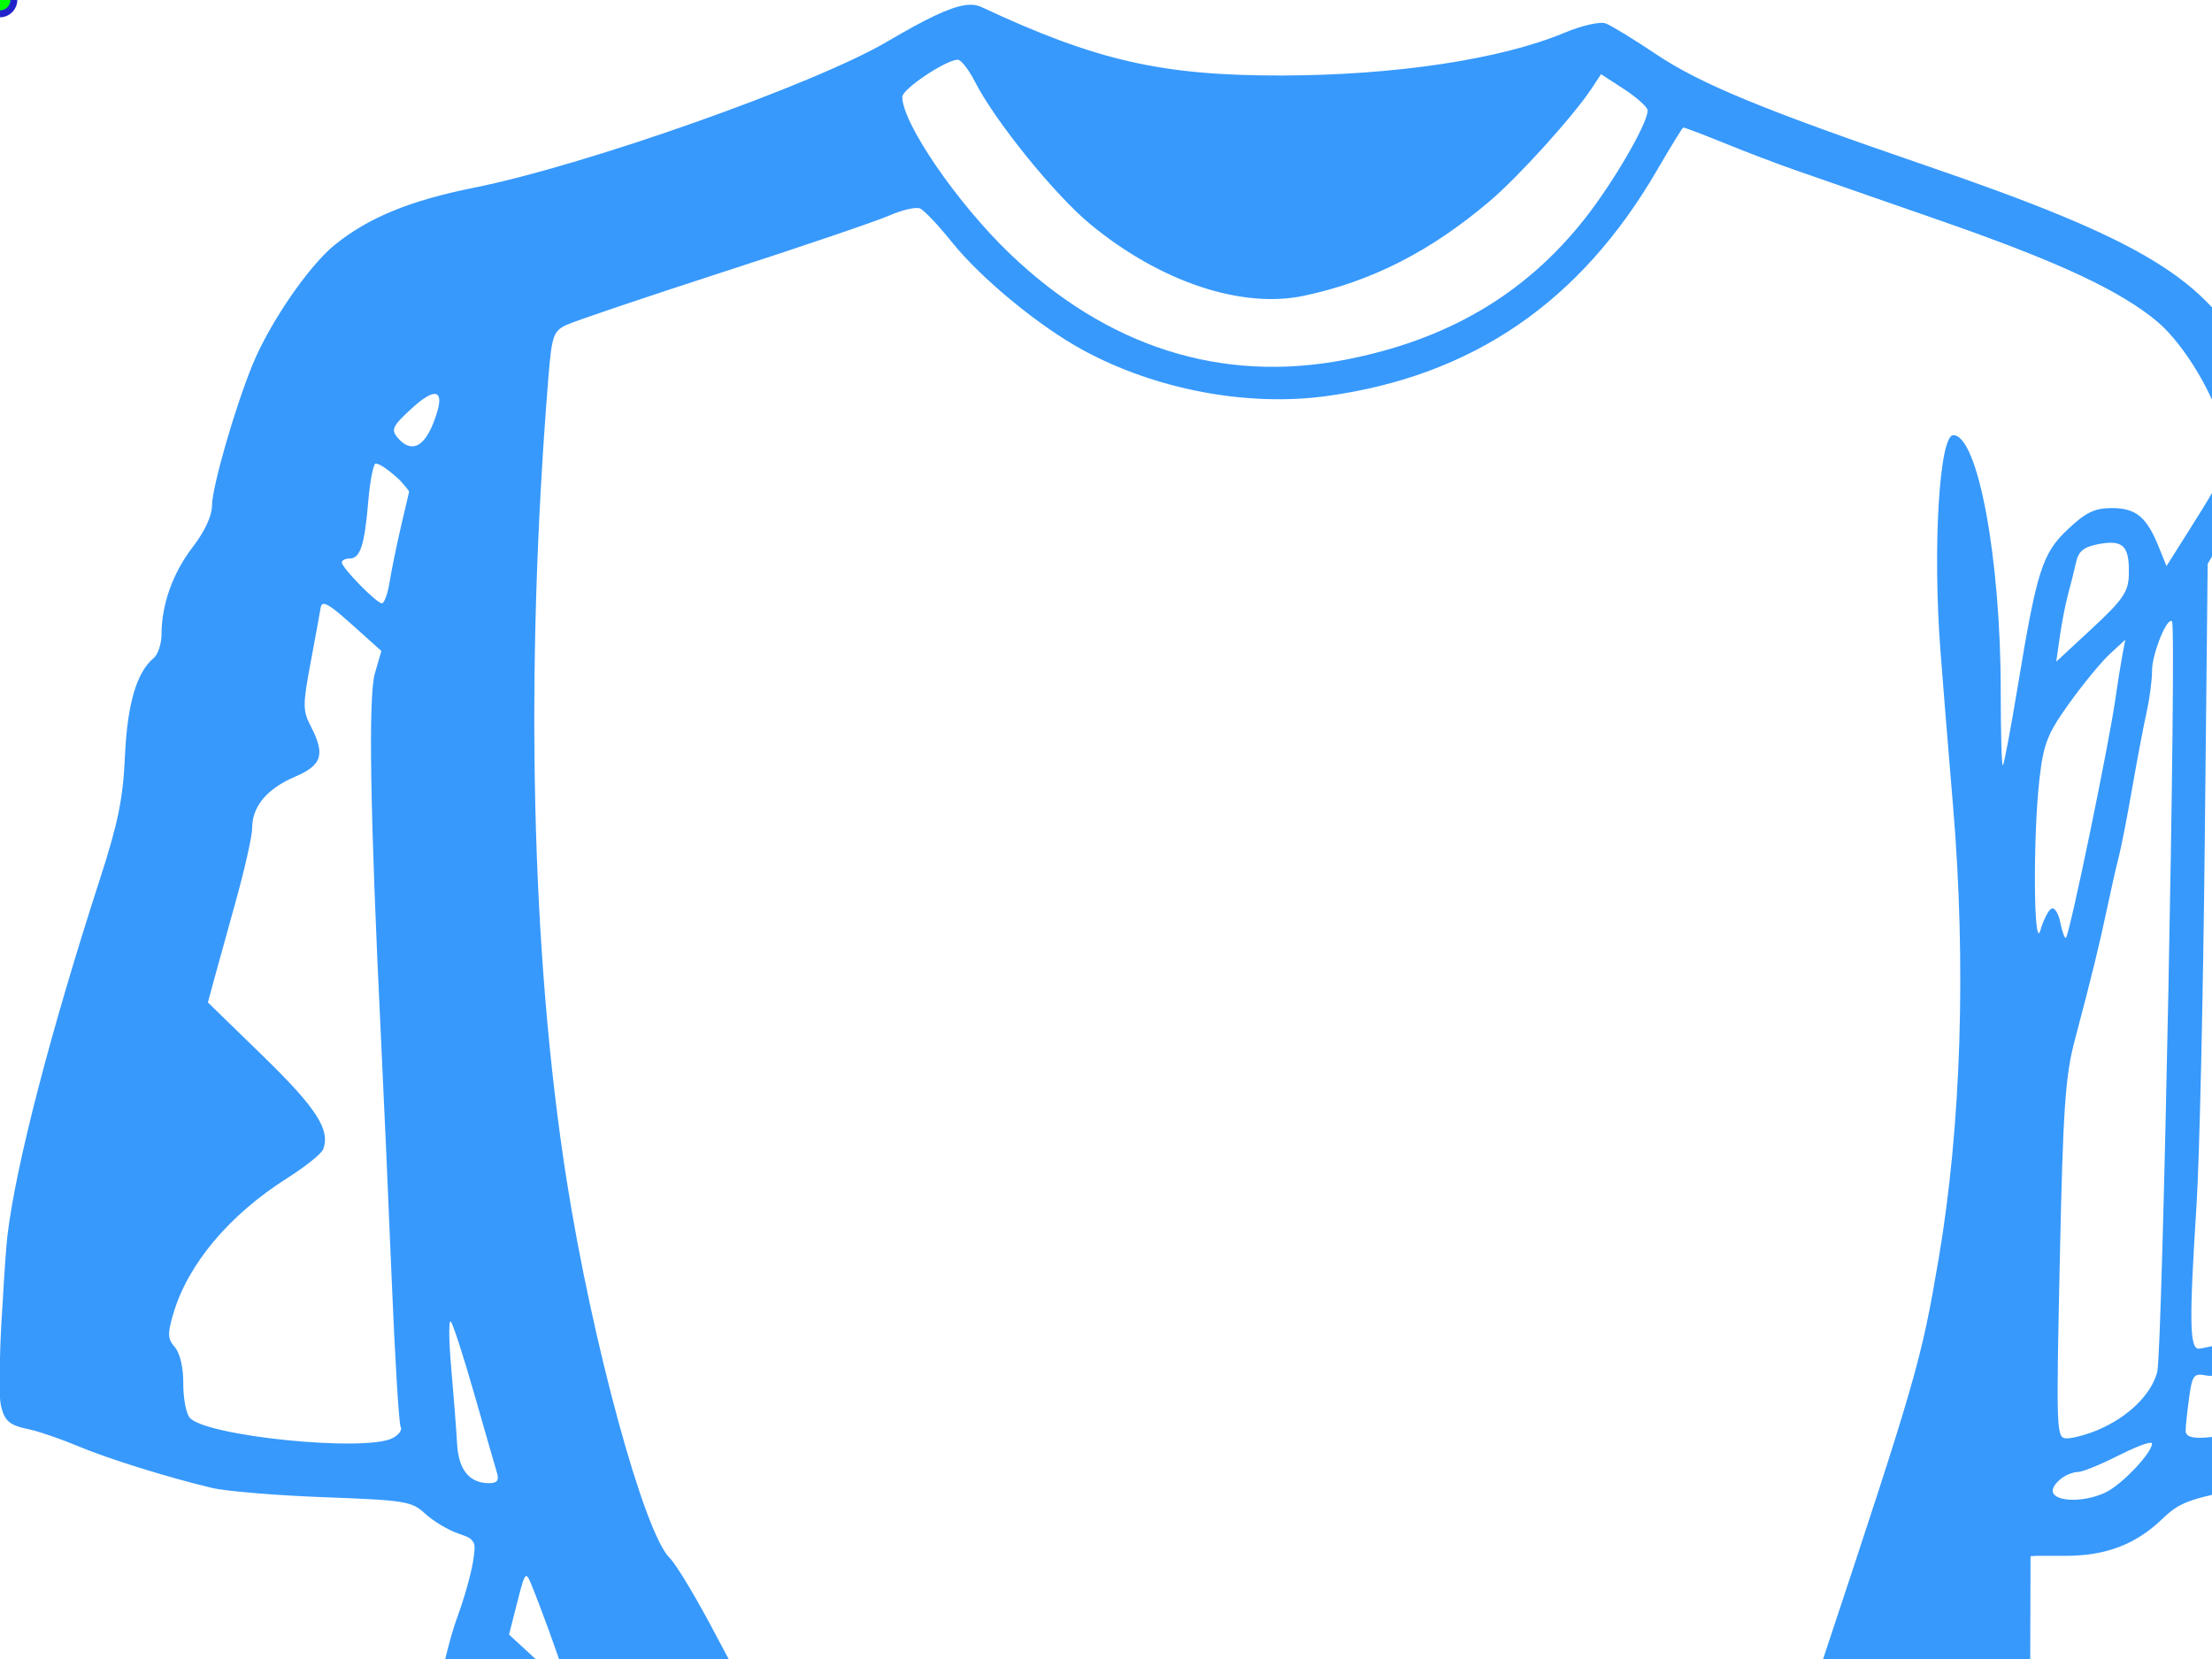 <?xml version="1.0"?><svg width="640" height="480" xmlns="http://www.w3.org/2000/svg">
 <g>
  <title>Layer 1</title>
  <g id="layer1">
   <path d="m279.309,10.815c-3.243,-0.014 -16.755,7.105 -23.125,12.188c-3.607,2.878 -41.346,17.269 -67.281,25.656c-29.333,9.485 -37.744,11.801 -53.469,14.781c-24.619,4.666 -38.647,15.469 -50,38.469c-3.215,6.514 -7.033,16.945 -8.469,23.187c-1.436,6.243 -3.295,12.059 -4.125,12.907c-0.83,0.847 -1.5,4.547 -1.5,8.25c0,6.463 -0.688,7.845 -10.531,21.187c-1.387,1.879 -3.1,8.237 -3.812,14.156c-0.941,7.812 -2.303,11.877 -5.031,14.782c-3.156,3.359 -4.005,6.679 -5.25,20.687c-1.606,18.076 -2.365,21.19 -13.438,56.406c-8.523,27.108 -15.503,53.837 -20.156,77c-3.555,17.695 -6.501,43.813 -5.406,48.094c0.379,1.482 3.731,3.807 7.438,5.156c3.707,1.35 10.827,3.937 15.813,5.75c27.925,10.154 36.867,11.875 65.156,12.532l27.218,0.625l5.688,5.687c4.96,4.96 6.677,5.688 13.719,5.688c4.429,0 8.063,0.518 8.062,1.187c-0.004,3.277 -8.672,35.69 -10.5,39.281c-3.299,6.483 -4.486,27.052 -2.312,39.782c2.913,17.065 2.54,22.889 -2.532,39.687c-5.375,17.804 -4.851,23.68 3.875,43.563c5.814,13.246 6.166,19.782 1.719,31.062c-3.703,9.395 -4.156,18.07 -1.219,23.219c1.378,2.415 2.329,16.161 3,43.25c0.996,40.146 3.906,62.923 8.625,67.781c1.57,1.615 4.267,1.766 11.625,0.594c10.823,-1.724 47.065,0.142 59.844,3.094c4.463,1.03 16.892,4.316 27.594,7.281c19.495,5.401 47.809,11.379 59.969,12.656c3.567,0.375 22.201,0.487 41.375,0.25c28.242,-0.35 38.082,-1.117 51.875,-3.969c28.83,-5.96 43.27,-10.546 74.687,-23.781c34.566,-14.562 59.88,-22.277 79.813,-24.312c8.15,-0.833 11.411,-1.881 12.562,-4.032c2.066,-3.86 1.986,-38.558 -0.125,-54.5c-0.924,-6.976 -3.215,-17.16 -5.094,-22.625l-3.406,-9.906l5.969,-13.937c11.529,-26.843 13.216,-48.04 4.781,-60.469c-3.142,-4.631 -3.853,-7.172 -3.031,-11c9.559,-44.506 11.072,-81.858 4.687,-115.875l-1.031,-5.469l11.156,1.25c20.154,2.278 28.744,-0.01 38.5,-10.281c3.503,-3.688 6.681,-5.181 12.969,-6.031c19.822,-2.682 45.885,-9.45 66.719,-17.344c19.36,-7.336 19.01,-6.726 13.812,-23.875c-1.764,-5.822 -5.467,-18.628 -8.218,-28.438c-6.635,-23.658 -16.206,-54.521 -26.125,-84.187c-7.262,-21.717 -7.988,-25.166 -7.032,-33.406c1.358,-11.696 -1.124,-20.956 -7.031,-26.219c-4.264,-3.8 -4.72,-5.28 -5.719,-19.313c-1.022,-14.369 -7.305,-43.662 -10.781,-50.156c-0.875,-1.636 -1.594,-4.794 -1.594,-7.031c0,-2.237 -1.963,-9.328 -4.343,-15.75c-6.562,-17.703 -18.941,-30.154 -40.157,-40.406c-8.98,-4.34 -26.179,-11.248 -38.218,-15.375c-65.394,-22.422 -78.472,-27.769 -94.875,-38.657c-7.667,-5.089 -10.002,-5.928 -12.782,-4.593c-14.617,7.015 -56.571,13.25 -89.218,13.25c-32.698,-0.001 -55.625,-4.517 -79.563,-15.657c-4.459,-2.075 -9.757,-3.772 -11.75,-3.781zm-2.187,6.469c0.937,0 3.166,2.841 4.937,6.312c5.845,11.457 23.105,32.784 33.406,41.282c20.174,16.64 43.734,24.53 61.844,20.687c19.569,-4.152 36.578,-12.829 53.719,-27.375c8.476,-7.193 24.49,-24.945 29.625,-32.812l2.625,-3.969l6.719,4.437c3.694,2.445 6.718,5.189 6.718,6.094c0,3.856 -10.174,21.285 -18.562,31.813c-17.184,21.567 -39.613,34.681 -69,40.343c-35.639,6.867 -68.743,-3.621 -97.063,-30.781c-15.181,-14.56 -31.031,-37.689 -31.031,-45.281c0,-2.282 12.656,-10.75 16.063,-10.75zm210.031,19.437c0.245,0 5.483,2.094 11.625,4.625c6.142,2.531 15.555,6.106 20.906,7.969c5.351,1.863 23.505,8.157 40.344,14c36.041,12.505 54.199,20.949 64.375,29.906c7.866,6.924 16.209,20.934 19.219,32.25c2.056,7.733 1.434,9.426 -10.219,27.907l-6.563,10.406l-2.25,-5.563c-3.505,-8.672 -6.613,-11.218 -13.562,-11.218c-4.976,0 -7.515,1.221 -12.688,6.093c-7.457,7.025 -8.981,11.794 -14.593,45.782c-1.988,12.039 -3.902,22.19 -4.25,22.562c-0.349,0.372 -0.625,-9.323 -0.625,-21.562c0,-38.312 -6.624,-73.969 -13.719,-73.969c-4.057,0 -6.004,32.762 -3.719,62.437c0.956,12.41 1.998,25.228 3.625,44.594c3.874,46.09 2.39,92.872 -4.156,131.313c-5.055,29.683 -6.339,34.193 -33.969,117.406c-12.466,37.545 -23.394,70.511 -24.281,73.25c-1.948,6.015 -2.131,13.656 -0.313,13.656c3.339,0 12.298,-12.348 34.125,-47.031l3.563,-5.656l-1.094,4.843c-1.785,7.808 -9.298,28.818 -20.562,57.563c-12.085,30.837 -18.998,45.951 -26.563,58c-5.92,9.428 -6.628,12.966 -2.875,14.406c4.405,1.69 8.997,-4.613 20.281,-27.812c12.79,-26.293 21.305,-47.775 39.563,-99.719c2.978,-8.472 5.932,-16.663 6.562,-18.219c1.381,-3.405 4.063,-2.193 4.063,1.844c0,1.588 2.312,7.496 5.125,13.125c5.557,11.12 5.556,11.424 -0.188,39.75c-2.856,14.088 -36.219,76.407 -62.781,117.312c-9.025,13.9 -10.227,18.875 -4.562,18.875c2.244,0 6.007,-4.179 12.375,-13.781c13.144,-19.822 35.616,-58.746 48.843,-84.594c6.276,-12.262 11.978,-21.95 12.657,-21.531c2.527,1.562 3.328,13.879 1.5,22.969c-3.824,19.013 -13.777,42.818 -22.532,53.969c-11.945,15.215 -25.195,29.323 -33.687,35.875c-6.406,4.941 -8.665,7.732 -8.313,10.187c0.267,1.855 1.599,3.589 2.938,3.844c3.706,0.705 21.958,-15.367 36.437,-32.063l12.938,-14.937l1.875,4.625c2.989,7.482 5.806,35.829 5.219,52.469l-0.532,15.406l-4.875,0.437c-21.368,1.905 -52.38,11.223 -87.562,26.313c-23.463,10.063 -49.075,18.015 -73.031,22.656c-19.976,3.87 -68.811,5.675 -89.938,3.344c-17.02,-1.878 -43.416,-7.44 -61.594,-13c-20.308,-6.212 -39.84,-9.754 -54.093,-9.781c-6.367,-0.013 -13.06,-0.425 -14.844,-0.907c-4.109,-1.11 -26.312,-44.49 -24.375,-47.625c1.904,-3.08 12.33,-1.378 43.031,7.063c21.937,6.031 57.231,14.891 70.531,17.687c10.952,2.303 19.181,3.919 38.125,7.469c21.767,4.079 84.865,9.878 107,9.844c15.822,-0.025 50.812,-4.156 55.25,-6.531c2.622,-1.403 3.015,-2.33 1.594,-3.75c-2.184,-2.185 -21.073,-1.806 -29.437,0.593c-7.438,2.133 -24.031,1.997 -33.469,-0.281c-25.469,-6.146 -74.154,-24.33 -109.625,-40.937c-8.778,-4.11 -16.254,-7.469 -16.625,-7.469c-1.489,0 -32.516,-18.437 -43.375,-25.781c-17.797,-12.037 -37.3,-33.529 -49.5,-54.5c-5.699,-9.797 -14.24,-24.411 -18.969,-32.469c-20.593,-35.088 -26.541,-60.719 -14.094,-60.719c3.516,0 7.48,3.073 18.282,14.219c11.437,11.801 16.097,18.368 27.375,38.5c17.289,30.864 31.693,52.555 45.437,68.469c11.537,13.357 18,16.838 18,9.687c0,-2.153 -1.576,-5.301 -3.469,-7c-4.195,-3.767 -17.625,-21.033 -17.625,-22.656c0,-0.643 3.818,2.453 8.5,6.875c38.679,36.531 102.743,66.984 162.563,77.281c39.921,6.872 42.969,7.103 42.969,3.5c0,-1.338 -0.382,-2.437 -0.844,-2.437c-2.996,0 -26.917,-7.209 -33.063,-9.969c-18.842,-8.463 -33.658,-16.581 -36.625,-20.063c-1.783,-2.093 -8.351,-7.222 -14.593,-11.406c-59.173,-39.659 -129.327,-120.327 -166.282,-191.219c-5.578,-10.701 -11.74,-21.035 -13.718,-22.968c-7.388,-7.222 -22.392,-62.212 -29.782,-109.188c-10.294,-65.444 -12.163,-146.855 -5.343,-231.812c1.005,-12.526 1.458,-13.908 5.156,-15.688c2.229,-1.073 22.634,-7.981 45.375,-15.344c22.741,-7.363 44.388,-14.713 48.094,-16.343c3.705,-1.631 7.738,-2.566 8.937,-2.063c1.199,0.503 5.313,4.862 9.156,9.656c8.504,10.607 25.369,24.483 38.157,31.407c21.021,11.381 47.418,16.352 70.312,13.218c42.145,-5.768 73.406,-27.147 95.594,-65.312c4.018,-6.912 7.505,-12.563 7.75,-12.563zm-361.813,77.282c2.272,-0.4 2.377,2.453 0.063,8.343c-2.86,7.281 -6.624,8.783 -10.438,4.188c-1.875,-2.26 -1.318,-3.348 4.032,-8.25c2.847,-2.61 4.981,-4.042 6.343,-4.281zm-16.562,20c0.713,0 3.219,1.672 5.562,3.687l4.25,3.656l-2.468,10.532c-1.356,5.787 -2.875,13.249 -3.407,16.593c-0.532,3.345 -1.542,6.094 -2.218,6.094c-1.528,0 -11.594,-10.284 -11.594,-11.844c0,-0.626 1.008,-1.125 2.25,-1.125c3.081,0 4.315,-3.757 5.406,-16.625c0.511,-6.019 1.506,-10.968 2.219,-10.968zm539.781,14.593c2.128,0 6.538,20.731 8.719,40.938c1.874,17.367 2.401,19.211 6.344,22.312c5.583,4.392 7.595,11.981 5.937,22.469c-1.166,7.377 -0.635,10.365 4.406,24.969c14.734,42.679 34.872,110.249 33.313,111.719c-1.66,1.564 -15.485,5.597 -43.969,12.843c-13.747,3.497 -25.966,6.375 -27.156,6.375c-2.648,0 -2.772,-8.135 -0.625,-41.625c0.848,-13.225 1.917,-60.373 2.375,-104.75l0.844,-80.687l4.25,-7.281c2.346,-4.004 4.851,-7.282 5.562,-7.282zm-37.75,8.438c4.158,0.029 5.324,2.584 5.125,9.406c-0.14,4.803 -1.772,7.165 -10.594,15.344l-10.406,9.656l1.031,-7.219c0.567,-3.976 1.612,-9.418 2.344,-12.093c0.732,-2.676 1.78,-6.837 2.313,-9.25c0.768,-3.477 2.185,-4.632 6.812,-5.5c1.297,-0.244 2.416,-0.351 3.375,-0.344zm-517.156,17.687c1.133,-0.009 3.489,1.779 8.125,5.938l8.562,7.687l-1.875,6.469c-1.927,6.721 -1.371,40.68 1.688,103.781c0.821,16.944 2.266,49.263 3.187,71.813c0.922,22.55 2.09,41.653 2.594,42.469c0.504,0.815 -0.531,2.25 -2.281,3.187c-7.767,4.157 -54.312,-0.522 -58.781,-5.906c-1.05,-1.266 -1.874,-5.718 -1.844,-9.906c0.033,-4.571 -0.954,-8.764 -2.438,-10.469c-2.104,-2.419 -2.166,-3.858 -0.438,-9.719c4.238,-14.372 16.247,-28.637 33.031,-39.25c5.179,-3.275 9.821,-7.002 10.312,-8.281c2.145,-5.589 -1.886,-11.881 -17.281,-26.875l-16.062,-15.625l1.688,-6.25c0.931,-3.443 3.815,-13.861 6.406,-23.156c2.591,-9.296 4.719,-18.803 4.719,-21.125c0,-6.176 4.281,-11.295 12.344,-14.75c7.925,-3.397 8.854,-6.421 4.562,-14.719c-2.292,-4.432 -2.276,-6.179 -0.031,-18.156c1.367,-7.291 2.686,-14.519 2.938,-16.063c0.113,-0.692 0.36,-1.09 0.875,-1.094zm534.469,4.938c0.109,-0.004 0.225,0.037 0.312,0.125c1.38,1.38 -2.761,211.44 -4.281,217.187c-1.733,6.551 -8.498,13.13 -17.313,16.813c-3.122,1.304 -7.08,2.375 -8.812,2.375c-3.076,0 -3.133,-1.229 -2.063,-51.5c0.933,-43.818 1.574,-53.275 4.313,-63.625c4.933,-18.642 7.108,-27.511 9.344,-38.125c1.127,-5.351 2.605,-11.919 3.312,-14.594c0.708,-2.675 2.496,-11.778 3.969,-20.25c1.473,-8.472 3.38,-18.48 4.219,-22.219c0.838,-3.739 1.531,-9.042 1.531,-11.812c0,-4.539 3.834,-14.325 5.469,-14.375zm-13.219,5.437l-0.906,4.875c-0.502,2.676 -1.375,8.143 -1.938,12.157c-1.845,13.148 -13.213,68.088 -14.312,69.187c-0.348,0.348 -1.072,-1.609 -1.625,-4.375c-0.553,-2.765 -1.737,-4.58 -2.625,-4.031c-0.888,0.549 -2.3,3.333 -3.125,6.187c-1.986,6.866 -2.201,-27.222 -0.282,-43.781c1.182,-10.188 2.275,-13.002 8.657,-21.906c4.024,-5.615 9.32,-12.021 11.75,-14.25l4.406,-4.063zm94.531,195.938c1.435,-0.111 2.414,0.976 3,3.312c0.546,2.174 1.416,5.046 1.938,6.407c0.628,1.636 -0.647,3.301 -3.75,4.906c-7.766,4.016 -34.199,12.363 -52.313,16.531c-19.53,4.494 -25.937,4.933 -25.937,1.75c0,-1.213 0.452,-5.474 1,-9.469c0.897,-6.545 1.351,-7.187 4.781,-6.531c3.546,0.678 22.847,-2.861 33.937,-6.219c2.676,-0.81 11.443,-3.328 19.469,-5.625c8.026,-2.297 15.793,-4.549 17.25,-4.968c0.224,-0.065 0.42,-0.078 0.625,-0.094zm-579.125,1.281c0.034,-0.015 0.055,-0.005 0.094,0.031c0.626,0.577 3.699,10.046 6.844,21.063c3.144,11.017 6.123,21.314 6.593,22.875c0.609,2.016 -0.062,2.844 -2.281,2.844c-5.765,0 -8.892,-3.838 -9.312,-11.438c-0.219,-3.963 -0.976,-13.786 -1.688,-21.812c-0.667,-7.525 -0.755,-13.339 -0.25,-13.563zm491.594,35.156c0.484,-0.07 0.75,-0.015 0.75,0.188c0,2.599 -8.354,11.517 -13.094,13.969c-5.487,2.837 -13.828,3.104 -15.437,0.5c-1.278,-2.068 3.508,-6.25 7.156,-6.25c1.28,0 6.606,-2.182 11.844,-4.844c3.928,-1.997 7.33,-3.353 8.781,-3.563zm-469.594,38.532c0.393,0.033 0.788,0.892 1.375,2.312c2.609,6.305 8.139,21.487 9.281,25.531c0.567,2.007 0.784,3.629 0.5,3.594c-0.283,-0.035 -4.033,-3.314 -8.343,-7.281l-7.844,-7.219l2.375,-9.344c1.383,-5.454 2.001,-7.649 2.656,-7.593zm26.938,40.687c0.614,0.208 3.494,4.541 7.281,11.063c22.212,38.255 43.929,63.81 74.531,87.687c17.49,13.646 30.813,26.66 30.813,30.125c0,6.3 -14.675,1.303 -35.219,-12c-16.352,-10.589 -24.281,-19.516 -38.781,-43.562c-7.199,-11.939 -16.168,-26.676 -19.907,-32.75c-6.573,-10.681 -16.415,-31.715 -18.75,-40.032c-0.117,-0.418 -0.11,-0.579 0.032,-0.531zm-41.563,71.063l3.063,7.312c17.968,42.916 40.358,78.992 57.531,92.688c7.066,5.635 52.045,28.888 55.906,28.906c1.613,0.007 22.996,8.785 29.031,11.906c2.651,1.371 5.779,3.635 6.938,5.031c3.044,3.668 0.695,3.143 -24.219,-5.156c-19.21,-6.399 -63.92,-25.256 -93.656,-39.531c-10.92,-5.242 -20.834,-9.531 -22.031,-9.531c-1.198,0 -3.537,-4.052 -5.219,-9c-3.052,-8.98 -3.068,-9.027 0.531,-19.063c5.001,-13.945 4.672,-22.806 -1.312,-35.594c-2.703,-5.776 -5.263,-14.416 -5.719,-19.218l-0.844,-8.75zm10.438,99.718c0.396,0 10.101,4.588 21.562,10.188c11.461,5.599 26.312,12.859 33,16.125c14.055,6.862 13.823,6.95 -5.687,2.125c-21.97,-5.433 -35.42,-7.699 -42.375,-7.094l-6.25,0.563l-0.5,-10.969c-0.264,-6.02 -0.147,-10.938 0.25,-10.938z" fill="#3799fc" id="path1951"/>
   <path d="m281.239,1.377c-0.34,-0.016 -0.692,0.008 -1.062,0.031c-0.023,0 -0.041,0 -0.063,0c-0.285,-0.001 -0.62,0.06 -0.969,0.125c-0.039,0.007 -0.085,-0.008 -0.125,0c-4.455,0.705 -11.091,3.904 -22.312,10.5c-21.093,12.398 -87.246,35.797 -119.438,42.25c-18.602,3.729 -30.519,8.605 -40.344,16.5c-7.495,6.023 -18.815,22.48 -23.812,34.625c-5.128,12.461 -11.781,35.587 -11.781,40.906c0,2.944 -2.123,7.489 -5.531,11.907c-5.768,7.475 -9.047,16.61 -9.062,25.218c-0.005,2.79 -1.026,5.927 -2.281,6.969c-4.952,4.11 -7.64,13.316 -8.312,28.469c-0.541,12.18 -2.019,19.358 -7.156,35.219c-14.437,44.575 -24.446,83.18 -26.844,103.437c-0.341,2.883 -0.878,10.434 -1.344,18.813c-0.021,0.368 -0.042,0.691 -0.062,1.062c-0.243,3.669 -0.473,7.314 -0.594,10.656c-0.139,3.86 -0.207,6.876 -0.25,9.438c-0.098,5.832 0.086,8.812 0.75,10.531c0.011,0.039 0.02,0.087 0.031,0.125c1.065,3.611 3.353,4.479 7.656,5.375c2.837,0.591 9.158,2.762 14.062,4.813c9.109,3.809 25.875,9.026 38.938,12.156c4.013,0.962 18.583,2.175 32.406,2.687c23.498,0.872 25.417,1.177 29.25,4.75c2.255,2.102 6.532,4.685 9.5,5.719c1.594,0.556 2.711,0.947 3.469,1.438c0.011,0.007 0.02,0.024 0.031,0.031c0.459,0.355 0.807,0.79 1.094,1.281c0.426,1.082 0.208,2.694 -0.25,5.563c-0.567,3.543 -2.55,10.562 -4.406,15.593c-1.857,5.032 -4.049,13.525 -4.907,18.875c-1.71,10.674 -0.596,32.303 2.157,41.532c1.445,4.846 1.186,7.396 -1.469,14.593c-8.502,23.039 -8.123,38.706 1.375,58.782c5.57,11.775 5.808,16.033 1.469,26.156c-3.658,8.532 -4.252,21.949 -1.219,27.281c1.374,2.416 2.325,16.412 3,44.063c0.834,34.214 1.536,42.91 4.625,55.718c2.924,12.128 4.011,17.329 9.469,19.375c0.032,0.012 0.061,0.02 0.093,0.032c1.544,0.766 3.399,1.072 5.688,1.031c4.273,0.291 10.068,0.033 18.344,-0.281c29.399,-1.115 44.981,0.809 74.687,9.187c22.45,6.332 32.888,8.541 52.313,11.156c1.834,0.247 5.208,0.498 9.406,0.719c1.023,0.222 1.747,0.435 1.875,0.563c0.525,0.525 11.397,0.549 25.437,0.312c0.126,0.002 0.249,-0.002 0.375,0c2.498,0.038 5.013,0.045 7.5,0.063c57.924,0.402 82.908,-4.464 137.813,-26.875c42.739,-17.446 57.49,-21.866 82.156,-24.625c7.162,-0.802 13.753,-2.16 14.625,-3.032c7.161,-7.16 5.314,-71.356 -2.594,-90.281c-2.261,-5.413 -2.133,-6.354 2.219,-16.906c8.134,-19.726 10.42,-29.388 10.406,-43.969c-0.01,-11.178 -0.706,-15.148 -3.718,-20.969c-4.096,-7.913 -4.056,-9.757 0.875,-34.968c2.16,-11.047 2.891,-23.162 2.968,-49.782l0.094,-35.062l1.563,-0.094l8.375,0c11.833,0 20.43,-3.246 28.156,-10.656c5.037,-4.832 7.704,-5.84 23.781,-8.875c32.035,-6.048 70.671,-19.157 77.25,-26.219c0.802,-0.86 1.386,-1.57 1.781,-2.406c0.01,-0.02 0.022,-0.042 0.032,-0.063c0.635,-0.959 0.937,-1.914 0.937,-2.875c0,-0.772 -0.348,-2.65 -0.906,-5.156c-0.434,-2.723 -1.129,-6.261 -2.125,-11.25c-2.963,-14.84 -25.206,-88.229 -36.844,-121.594c-4.943,-14.17 -5.524,-17.468 -4.625,-26.031c1.243,-11.843 -0.931,-20.73 -7.125,-29.281c-3.574,-4.934 -4.828,-8.886 -5.656,-17.688c-1.968,-20.922 -14.43,-69.821 -21.188,-83.125c-12.348,-24.31 -30.801,-35.503 -94.718,-57.406c-45.817,-15.7 -64.266,-23.304 -76.875,-31.75c-6.49,-4.347 -13.11,-8.408 -14.719,-9c-1.674,-0.616 -6.873,0.579 -12.156,2.781c-18.214,7.592 -48.836,12.211 -81.407,12.282c-34.806,0.075 -53.819,-4.255 -87.062,-19.813c-0.81,-0.379 -1.698,-0.608 -2.719,-0.656zm-3.125,14.062c0.012,0.005 0.019,-0.005 0.031,0c0.011,0.005 0.021,0.026 0.032,0.032l7.75,13.312c9.792,16.853 32.951,40.348 47.031,47.75c5.367,2.822 15.21,6.391 21.875,7.906c10.488,2.386 13.523,2.468 22.656,0.688c12.858,-2.506 27.288,-8.801 39.969,-17.469c9.391,-6.419 33.211,-29.977 41.281,-40.812l4.188,-5.594l7.531,4.781c4.674,2.954 7.56,5.966 7.562,7.875c0.004,4.412 -9.78,21.193 -18.968,32.531c-17.249,21.285 -39.658,34.78 -67.375,40.563c-49.622,10.352 -102.3,-16.559 -127.188,-64.969c-7.146,-13.898 -6.928,-14.789 5.375,-21.875l8.25,-4.719zm12.875,6.813c1.396,0.084 6.319,1.547 11.906,3.562c20.164,7.274 29.339,9.265 53.344,9.688c9.32,0.971 15.285,0.972 26.719,0c26.338,-0.471 43.492,-2.57 59.375,-7.125c3.018,-0.866 5.774,-1.288 6.125,-0.938c0.35,0.351 -3.983,5.506 -9.625,11.438c-10.397,10.931 -11.051,11.251 -29.719,15.5c-9.865,2.245 -50.353,3.204 -63.906,1.5c-6.611,-0.831 -17.948,-3.345 -25.219,-5.563c-13.183,-4.021 -13.261,-4.039 -21.656,-15.656c-4.63,-6.406 -8.092,-11.97 -7.719,-12.344c0.047,-0.046 0.176,-0.074 0.375,-0.062zm-40.094,9.469c0.012,0.001 0.019,0.029 0.032,0.031l6.906,13.25c5.52,10.611 10.519,16.933 24.781,31.281c14.559,14.647 20.275,19.196 30.844,24.563c32.116,16.307 62.147,18.753 95.156,7.75c29.99,-9.997 55.99,-33.028 71.906,-63.719c3.212,-6.193 5.198,-8.429 7.063,-7.844c1.43,0.449 9.559,3.531 18.031,6.813c8.472,3.281 30.993,11.33 50.063,17.906c63.464,21.885 78.451,32.339 87.781,61.219l3.156,9.718c0.021,0.34 0.033,0.691 0.031,1c-0.001,0.234 -0.056,0.511 -0.125,0.844l-7.156,12.813c-4.181,7.448 -9.329,15.639 -11.437,18.218c-3.733,4.564 -3.85,4.598 -3.907,0.969c-0.065,-4.185 -4.404,-13.492 -7.156,-15.312c-2.845,-1.882 -11.517,-1.421 -13.656,0.718c-4.076,4.076 -2.219,6.247 4.406,5.188c5.317,-0.85 6.602,-0.475 8.094,2.312c2.666,4.982 2.293,16.5 -0.531,16.5c-1.267,0 -6.656,4.801 -11.969,10.688c-5.314,5.887 -10.053,10.086 -10.531,9.312c-0.854,-1.38 0.399,-8.744 4.5,-26.5c1.132,-4.904 1.703,-9.491 1.281,-10.218c-1.832,-3.153 -6.394,4.428 -8.313,13.812c-4.897,23.956 -5.641,28.636 -7.687,48.063c-0.905,8.591 -3.617,74.198 -5.5,133.187c-0.897,28.092 -2.182,55.829 -2.875,61.625c-0.721,6.031 -7.244,28.214 -15.25,51.875c-7.695,22.741 -16.347,48.645 -19.219,57.563c-12.608,39.151 -34.631,93.138 -45.437,111.375c-3.528,5.952 -6.407,11.268 -6.407,11.843c0,0.575 1.553,0.817 3.469,0.532c7.702,-1.146 30.015,-51.145 54.844,-122.938c2.004,-5.796 6.084,-16.732 9.062,-24.312c2.979,-7.581 7.732,-20.515 10.563,-28.75c2.831,-8.236 5.777,-14.579 6.562,-14.094c2.001,1.237 1.777,45.509 -0.312,62.219c-4.656,37.235 -7.728,48.01 -21.188,74.312c-13.078,25.555 -28.201,52.012 -46.406,81.156c-7.152,11.449 -9.948,17.303 -8.812,18.438c0.914,0.914 2.419,1.196 3.343,0.625c4.234,-2.616 43.107,-68.989 59.844,-102.156c9.571,-18.967 10.793,-20.657 12.781,-17.938c3.657,5.001 3.435,20.675 -0.468,34.813c-4.112,14.89 -13.663,35.977 -20.563,45.406c-3.589,4.905 -14.47,16.763 -24.187,26.344c-16.92,16.682 -21.41,24.168 -10.751,17.875c5.22,-3.082 29.314,-27.415 38.969,-39.344l5.907,-7.313l1.812,4.625c3.251,8.393 5.772,30.695 6.406,48.344c-0.001,0.147 0.002,0.291 0,0.438c-0.012,1.348 -0.058,2.688 -0.093,4.031l-0.407,15.531l0,0.031c-0.303,1.887 -0.717,3.187 -1.25,3.719c-1.07,1.07 -4.394,1.938 -7.375,1.938c-15.194,0 -45.306,9.093 -84.718,25.562c-36.185,15.121 -64.907,22.842 -97.563,26.281c-14.145,1.49 -46.86,1.816 -59.719,0.594c-20.692,-1.967 -47.525,-7.523 -73.218,-15.156c-20.705,-6.151 -48.931,-9.93 -71.625,-9.594c-9.657,0.143 -18.167,-0.378 -18.907,-1.156c-3.125,-3.285 -6.46,-34.087 -7.093,-65.531c-0.542,-26.872 -1.242,-34.914 -3.625,-41.625c-1.396,-3.93 -2.134,-6.054 -2.125,-8.282c0.012,-0.315 0.039,-0.648 0.062,-0.968c0.005,-0.073 0.025,-0.146 0.031,-0.219c0.25,-2.137 1.131,-4.693 2.688,-9.125c5.032,-14.328 4.646,-22.837 -1.625,-36.344c-7.071,-15.228 -7.244,-28.241 -0.625,-48.031l4.719,-14.156l-2.688,-11.219c-3.978,-16.479 -3.521,-32.859 1.344,-48.188c2.228,-7.02 4.484,-15.148 5.031,-18.062c1.153,-6.144 3.133,-6.895 4.375,-1.656c2.411,10.167 21.091,61.028 28.188,76.75c14.07,31.17 39.553,75.102 56.843,97.968c7.209,9.534 21.35,24.313 23.25,24.313c3.496,0 0.951,-5.301 -6.781,-14.094c-4.554,-5.18 -11.398,-13.774 -15.187,-19.125c-16.9,-23.866 -50.423,-87.919 -63.657,-121.625c-5.429,-13.828 -15.838,-45.609 -25.5,-77.812c-2.408,-8.027 -5.015,-16.427 -5.781,-18.657c-5.648,-16.442 -13.977,-66.709 -12.344,-74.5c0.48,-2.287 -0.144,-10.357 -1.375,-17.937c-5.931,-36.526 -7.02,-75.945 -3.093,-110.25c4.354,-38.041 4.49,-45.266 1.125,-54.281c-2.308,-6.181 -4.722,-9.193 -10.282,-12.875c-3.993,-2.645 -7.818,-5.771 -8.531,-6.938c-1.906,-3.118 -8.897,-2.561 -10.719,0.844c-0.866,1.619 -1.821,7.637 -2.125,13.375c-0.304,5.738 -1.258,10.379 -2.125,10.344c-2.448,-0.101 -14.156,-20.383 -14.156,-24.532c0,-5.679 6.795,-21.381 13.688,-31.656c9.835,-14.66 18.909,-20.368 39.438,-24.812c29.538,-6.395 82.792,-23.325 106.531,-33.875l9.25,-4.125zm72.563,27.875c0.657,-0.032 1.931,0.178 3.937,0.531c3.043,0.535 8.067,1.796 11.188,2.781c8.268,2.61 59.242,2.396 67,-0.281c3.404,-1.175 6.575,-1.769 7.031,-1.313c1.189,1.189 -12.565,8.978 -22.562,12.782c-9.822,3.737 -28.364,5.138 -37.5,2.843c-7.828,-1.965 -24.181,-10.57 -27.907,-14.687c-1.683,-1.86 -2.283,-2.604 -1.187,-2.656zm-214.907,74.531c4.047,0.153 12.414,9.59 14.375,16.594c1.885,6.731 1.222,25.04 -1.125,31.156c-0.453,1.182 -1.301,2.142 -1.875,2.125c-2.963,-0.088 -16.61,-10.193 -21.062,-15.594c-6.284,-7.623 -6.64,-10.775 -1.062,-9.375c4.844,1.216 5.404,0.103 6.968,-13.906c0.632,-5.652 2.001,-10.564 3.031,-10.906c0.229,-0.076 0.481,-0.104 0.75,-0.094zm540.251,12c0.583,0.034 0.957,0.91 1.5,2.344c3.028,8.009 7.562,31.898 8.656,45.625c1.017,12.772 1.545,14.5 5.719,18.218c5.741,5.116 6.983,9.87 5.843,22.438c-0.81,8.936 -0.044,12.324 7.969,35.906c7.682,22.607 31.019,98.377 31.375,101.813c-0.012,0.094 -0.004,0.187 -0.031,0.281c-1.328,1.462 -22.765,8.397 -35.594,11.469c-5.797,1.388 -13.097,3.203 -16.219,4.031c-3.121,0.827 -9.139,2.373 -13.375,3.437c-7.913,1.988 -10.755,6.375 -4.125,6.375c4.682,0 33.516,-7.105 53.782,-13.25c8.802,-2.668 16.524,-4.24 17.187,-3.5c0.663,0.741 2.076,3.91 3.125,7.032c1.703,5.067 1.537,5.954 -1.437,8.375c-4.527,3.684 -34.202,13.409 -55.969,18.343c-9.81,2.224 -19.876,4.055 -22.375,4.063l-4.563,0.031l0.875,-13.375c2.049,-31.726 3.071,-70.735 4,-153.656l1,-87.938c0.166,-0.392 0.355,-0.799 0.563,-1.25l5.75,-8.812c3.816,-5.81 5.372,-8.057 6.344,-8zm-573.282,2.25c0.67,0 3.022,3.457 5.25,7.687c4.051,7.692 21.474,25.57 33.531,34.438l6.375,4.719l-1.406,13.468c-1.574,14.87 -0.255,68.156 2.156,87.219c0.847,6.689 2.182,21.657 3,33.25c0.819,11.594 2.253,25.462 3.157,30.813c1.922,11.38 10.179,43.643 14.969,58.468c1.835,5.683 2.879,11.082 2.312,12c-2.178,3.525 -8.048,1.445 -13.969,-4.968c-6.577,-7.124 -7.439,-7.336 -23.375,-5.469c-0.838,0.098 -1.721,0.18 -2.594,0.25l-7.218,-0.063c-3.694,-0.041 -6.803,-0.1 -9.656,-0.156c-19.177,-1.669 -42.689,-7.805 -66.469,-17.625c-7.99,-3.299 -9.797,-4.781 -10.219,-8.25c-0.302,-2.483 0.408,-4.559 1.719,-5.062c1.226,-0.471 9.757,1.762 18.969,4.968c11.931,4.153 17.26,5.334 18.5,4.094c3.157,-3.157 -4.134,-7.996 -20.656,-13.75c-8.145,-2.836 -15.036,-5.363 -16.188,-5.937c-0.121,-0.191 -0.226,-0.392 -0.312,-0.594c-0.043,-4.102 5.581,-34.701 9.156,-49.469c4.465,-18.44 17.326,-62.256 21.031,-71.656c3.58,-9.083 7.993,-33.263 8,-43.813c0.004,-5.689 1.022,-8.767 4.031,-12.343c5.346,-6.353 7.344,-12.033 7.344,-20.875c0,-6.043 0.983,-8.509 5.656,-13.969c4.015,-4.691 5.688,-8.192 5.688,-12c0,-2.961 0.548,-5.375 1.219,-5.375zm553.75,29.219c0.112,0.013 0.202,0.045 0.282,0.125c1.195,1.195 -1.968,207.658 -3.313,216.281c-1.495,9.584 -4.961,14.393 -14.625,20.25c-6.689,4.054 -11.156,5.455 -19.5,6.125l-10.812,0.875l1.093,-6.313c2.227,-12.805 4.223,-72.634 4.125,-123.875c-0.095,-50.152 1.359,-72.518 5.188,-79.75c2.956,-5.583 21.027,-27.281 22.719,-27.281c1.169,0 1.391,2.857 0.687,8.531c-3.099,24.982 -15.068,82.205 -19.406,92.813c-1.094,2.675 -3.336,10.154 -5,16.625c-2.435,9.464 -2.646,12.158 -1,13.781c1.634,1.612 2.46,1.472 4.125,-0.781c1.714,-2.32 8.357,-27.464 17.219,-65.281c2.538,-10.834 5.991,-30.045 8.031,-44.594c1.062,-7.58 2.231,-15.248 2.594,-17.031c0.766,-3.766 5.911,-10.693 7.593,-10.5zm-6.843,238.312c5.921,0 -5.554,15.268 -14.188,18.875c-5.116,2.138 -10.949,2.542 -17.5,1.156c-1.783,-0.377 -4.9,-1.04 -6.906,-1.468c-6.301,-1.345 -4.424,-5.594 2.469,-5.594c6.763,0 20.206,-4.474 28.937,-9.625c3.122,-1.842 6.347,-3.344 7.188,-3.344zm-430.938,39.125c-3.487,-0.186 -2.278,4.316 4.594,18.063c37.479,74.977 107.393,156.079 174.125,201.968c11.292,7.766 20.532,9.314 15.781,2.657c-0.655,-0.918 -8.687,-6.978 -17.844,-13.469c-21.96,-15.567 -33.242,-25.01 -54.468,-45.594c-41.05,-39.805 -82.443,-94.642 -108.313,-143.531c-6.28,-11.868 -11.362,-19.666 -13.094,-20c-0.274,-0.053 -0.549,-0.081 -0.781,-0.094zm-40.969,208.656c-1.216,0.099 -1.625,0.799 -1.625,2c0,1.834 25.545,14.782 52.407,26.563c10.852,4.76 24.851,11.087 31.093,14.031c6.243,2.944 19.011,8.062 28.375,11.406c17.312,6.184 26.75,7.337 26.75,3.25c0,-0.431 -0.789,-1.049 -2.125,-1.812c-0.021,-0.019 -0.04,-0.044 -0.062,-0.063c-0.585,-0.481 -1.375,-0.892 -2.188,-1.125c-0.032,-0.009 -0.061,-0.022 -0.093,-0.031c-3.459,-1.614 -8.801,-3.647 -15.813,-6c-23.112,-7.757 -61.204,-23.647 -93.437,-39c-14.11,-6.72 -20.606,-9.436 -23.282,-9.219z" fill="#3799fc" id="path1949"/>
  </g>
  <g id="selectorGroup0">
   <path stroke-dasharray="5,5" stroke="#22c" fill="none" id="selectedBox0"/>
   <line stroke="#22c" id="selectorGrip_rotateconnector_0"/>
   <circle r="4" stroke-width="2" stroke="#22c" fill="lime" id="selectorGrip_rotate_0"/>
   <circle r="4" stroke-width="2" pointer-events="all" fill="#22c" style="cursor: nw-resize;" display="none" id="selectorGrip_resize_nw_0"/>
   <circle r="4" stroke-width="2" pointer-events="all" fill="#22c" style="cursor: n-resize;" display="none" id="selectorGrip_resize_n_0"/>
   <circle r="4" stroke-width="2" pointer-events="all" fill="#22c" style="cursor: ne-resize;" display="none" id="selectorGrip_resize_ne_0"/>
   <circle r="4" stroke-width="2" pointer-events="all" fill="#22c" style="cursor: e-resize;" display="none" id="selectorGrip_resize_e_0"/>
   <circle r="4" stroke-width="2" pointer-events="all" fill="#22c" style="cursor: se-resize;" display="none" id="selectorGrip_resize_se_0"/>
   <circle r="4" stroke-width="2" pointer-events="all" fill="#22c" style="cursor: s-resize;" display="none" id="selectorGrip_resize_s_0"/>
   <circle r="4" stroke-width="2" pointer-events="all" fill="#22c" style="cursor: sw-resize;" display="none" id="selectorGrip_resize_sw_0"/>
   <circle r="4" stroke-width="2" pointer-events="all" fill="#22c" style="cursor: w-resize;" display="none" id="selectorGrip_resize_w_0"/>
  </g>
 </g>
</svg>